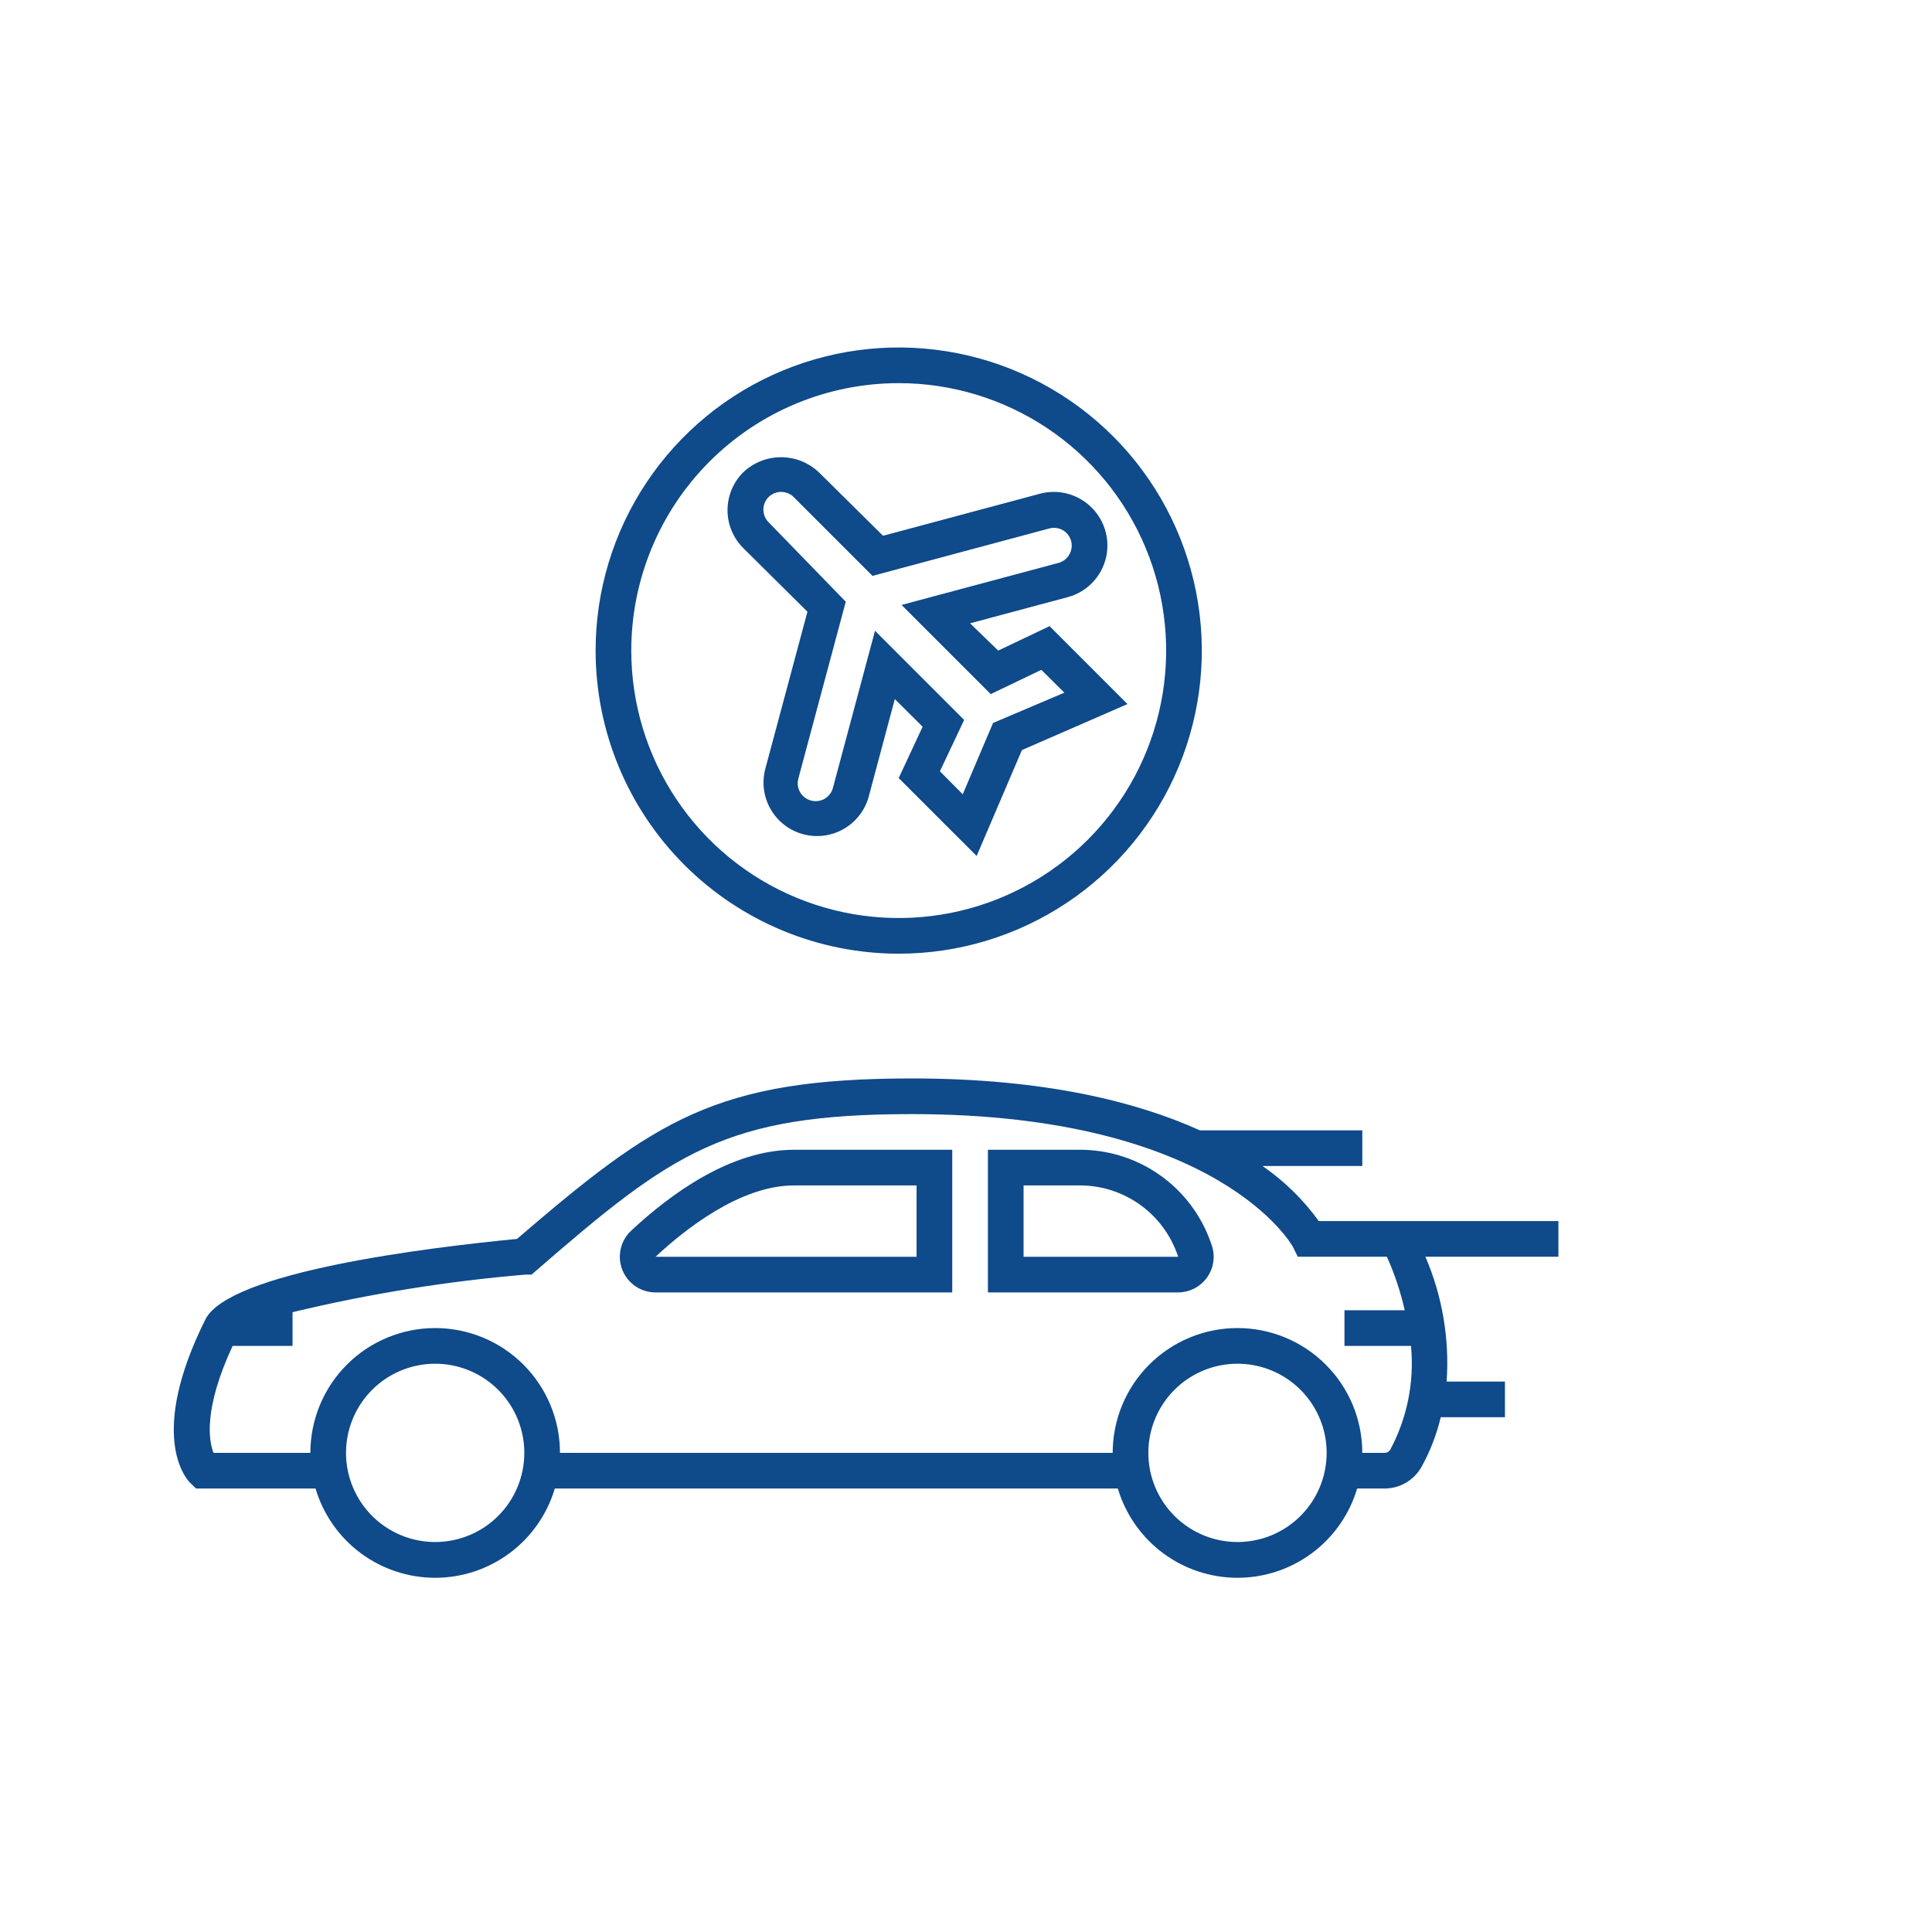 <svg width="115" height="115" viewBox="0 0 115 115" fill="none" xmlns="http://www.w3.org/2000/svg">
<g clip-path="url(#clip0_308_384080)">
<path d="M53.495 56.767C57.063 56.767 60.551 55.709 63.518 53.727C66.485 51.744 68.798 48.926 70.163 45.63C71.529 42.333 71.886 38.705 71.19 35.206C70.494 31.706 68.776 28.491 66.252 25.968C63.729 23.445 60.514 21.726 57.015 21.03C53.515 20.334 49.887 20.691 46.591 22.057C43.294 23.422 40.476 25.735 38.494 28.702C36.511 31.669 35.453 35.157 35.453 38.725C35.453 43.51 37.354 48.099 40.737 51.483C44.121 54.866 48.71 56.767 53.495 56.767ZM53.495 22.806C56.644 22.806 59.721 23.74 62.339 25.489C64.957 27.238 66.998 29.724 68.202 32.633C69.407 35.542 69.722 38.743 69.108 41.831C68.494 44.919 66.978 47.756 64.751 49.982C62.525 52.208 59.689 53.724 56.601 54.339C53.513 54.953 50.312 54.638 47.403 53.433C44.494 52.228 42.008 50.188 40.259 47.57C38.509 44.952 37.576 41.874 37.576 38.725C37.576 34.503 39.253 30.454 42.238 27.469C45.224 24.483 49.273 22.806 53.495 22.806Z" fill="#0F4A8A"/>
<path d="M48.062 36.412L45.557 45.751C45.338 46.567 45.451 47.437 45.873 48.17C46.295 48.902 46.991 49.437 47.807 49.656C48.623 49.876 49.493 49.762 50.226 49.34C50.958 48.918 51.493 48.223 51.713 47.407L53.262 41.612L54.918 43.257L53.495 46.313L58.133 50.951L60.829 44.647L67.112 41.909L62.474 37.271L59.417 38.725L57.741 37.102L63.567 35.541C64.173 35.377 64.717 35.037 65.131 34.563C65.544 34.09 65.808 33.506 65.89 32.883C65.972 32.26 65.867 31.627 65.59 31.063C65.312 30.499 64.875 30.03 64.331 29.715C63.969 29.504 63.569 29.366 63.154 29.309C62.739 29.253 62.317 29.279 61.911 29.386L52.562 31.891L48.741 28.112C48.134 27.536 47.328 27.215 46.491 27.215C45.654 27.215 44.849 27.536 44.241 28.112C43.944 28.408 43.709 28.76 43.548 29.147C43.387 29.534 43.305 29.949 43.305 30.368C43.305 30.787 43.387 31.202 43.548 31.589C43.709 31.976 43.944 32.327 44.241 32.623L48.062 36.412ZM45.748 29.588C45.946 29.392 46.213 29.281 46.491 29.28C46.631 29.279 46.769 29.306 46.898 29.359C47.028 29.411 47.145 29.489 47.245 29.588L51.935 34.278L62.463 31.455C62.598 31.419 62.739 31.41 62.877 31.428C63.016 31.446 63.149 31.492 63.27 31.562C63.511 31.703 63.686 31.934 63.758 32.205C63.829 32.475 63.791 32.763 63.652 33.005C63.514 33.249 63.285 33.428 63.015 33.504L53.665 36.008L58.972 41.315L61.986 39.871L63.355 41.23L59.11 43.034L57.306 47.279L55.947 45.91L57.39 42.854L52.084 37.547L49.579 46.897C49.544 47.033 49.481 47.16 49.396 47.271C49.311 47.382 49.205 47.476 49.084 47.546C48.962 47.616 48.828 47.661 48.689 47.679C48.55 47.697 48.409 47.688 48.274 47.651C48.139 47.615 48.011 47.553 47.9 47.468C47.789 47.383 47.695 47.276 47.625 47.155C47.555 47.033 47.51 46.9 47.492 46.761C47.474 46.622 47.484 46.48 47.52 46.345L50.343 35.817L45.748 31.084C45.55 30.885 45.44 30.616 45.44 30.336C45.44 30.055 45.55 29.786 45.748 29.588Z" fill="#0F4A8A"/>
<path d="M37.578 73.247C37.264 73.537 37.044 73.915 36.949 74.331C36.853 74.748 36.885 75.184 37.041 75.582C37.197 75.98 37.469 76.321 37.823 76.562C38.176 76.802 38.594 76.93 39.021 76.93H56.681V68.439H47.257C43.5 68.439 39.923 71.061 37.578 73.247ZM54.558 74.807H39.021C40.719 73.226 44.031 70.562 47.257 70.562H54.558V74.807Z" fill="#0F4A8A"/>
<path d="M64.111 68.439H58.805V76.93H70.129C70.474 76.928 70.815 76.842 71.12 76.679C71.425 76.516 71.686 76.281 71.879 75.995C72.073 75.708 72.193 75.379 72.23 75.035C72.267 74.691 72.22 74.343 72.092 74.022C71.527 72.364 70.449 70.93 69.014 69.927C67.579 68.923 65.862 68.402 64.111 68.439ZM60.927 74.807V70.562H64.111C65.438 70.526 66.74 70.92 67.825 71.685C68.909 72.45 69.717 73.545 70.129 74.807H60.927Z" fill="#0F4A8A"/>
<path d="M89.58 84.358V82.235H86.109C86.286 79.694 85.853 77.147 84.846 74.806H92.763V72.684H78.5C77.577 71.407 76.443 70.298 75.146 69.404H81.089V67.282H71.421C67.685 65.594 62.199 64.193 54.281 64.193C42.607 64.193 39.02 66.666 30.774 73.745C25.404 74.265 13.634 75.708 12.223 78.542C8.795 85.419 11.045 88.019 11.352 88.295L11.671 88.603H18.782C19.238 90.138 20.177 91.484 21.46 92.441C22.744 93.398 24.302 93.916 25.903 93.916C27.504 93.916 29.062 93.398 30.345 92.441C31.628 91.484 32.568 90.138 33.024 88.603H66.539C66.995 90.138 67.935 91.484 69.218 92.441C70.501 93.398 72.059 93.916 73.66 93.916C75.261 93.916 76.82 93.398 78.103 92.441C79.386 91.484 80.326 90.138 80.782 88.603H82.416C82.867 88.602 83.309 88.481 83.698 88.251C84.086 88.022 84.406 87.692 84.624 87.297C85.133 86.373 85.515 85.385 85.759 84.358H89.58ZM25.903 91.787C24.853 91.787 23.827 91.475 22.955 90.892C22.082 90.309 21.402 89.481 21 88.511C20.599 87.541 20.494 86.474 20.698 85.445C20.903 84.416 21.408 83.47 22.151 82.728C22.893 81.986 23.838 81.481 24.867 81.276C25.897 81.071 26.964 81.176 27.933 81.578C28.903 81.979 29.732 82.66 30.315 83.532C30.898 84.405 31.209 85.431 31.209 86.48C31.209 87.888 30.65 89.237 29.655 90.233C28.66 91.228 27.31 91.787 25.903 91.787ZM73.66 91.787C72.611 91.787 71.585 91.475 70.712 90.892C69.84 90.309 69.16 89.481 68.758 88.511C68.356 87.541 68.251 86.474 68.456 85.445C68.661 84.416 69.166 83.47 69.908 82.728C70.65 81.986 71.596 81.481 72.625 81.276C73.654 81.071 74.722 81.176 75.691 81.578C76.661 81.979 77.49 82.66 78.073 83.532C78.656 84.405 78.967 85.431 78.967 86.48C78.967 87.888 78.408 89.237 77.413 90.233C76.418 91.228 75.068 91.787 73.66 91.787ZM82.766 86.268C82.732 86.332 82.682 86.385 82.62 86.422C82.558 86.459 82.488 86.479 82.416 86.48H81.089C81.089 84.51 80.307 82.62 78.913 81.227C77.52 79.834 75.631 79.051 73.66 79.051C71.69 79.051 69.8 79.834 68.407 81.227C67.014 82.62 66.231 84.51 66.231 86.48H33.332C33.332 84.51 32.549 82.62 31.156 81.227C29.763 79.834 27.873 79.051 25.903 79.051C23.932 79.051 22.043 79.834 20.65 81.227C19.256 82.62 18.474 84.51 18.474 86.48H12.711C12.424 85.769 12.106 83.848 13.847 80.113H17.413V78.107C21.98 77.008 26.624 76.26 31.305 75.868H31.644L31.899 75.645C40.071 68.555 43.191 66.316 54.281 66.316C72.599 66.316 76.918 74.148 76.961 74.222L77.248 74.806H82.554C83.013 75.829 83.368 76.896 83.615 77.99H80.028V80.113H83.987C84.192 82.24 83.768 84.38 82.766 86.268Z" fill="#0F4A8A"/>
</g>
<defs>
<clipPath id="clip0_308_384080">
<rect width="114.18" height="114.18" fill="white"/>
</clipPath>
</defs>
</svg>

